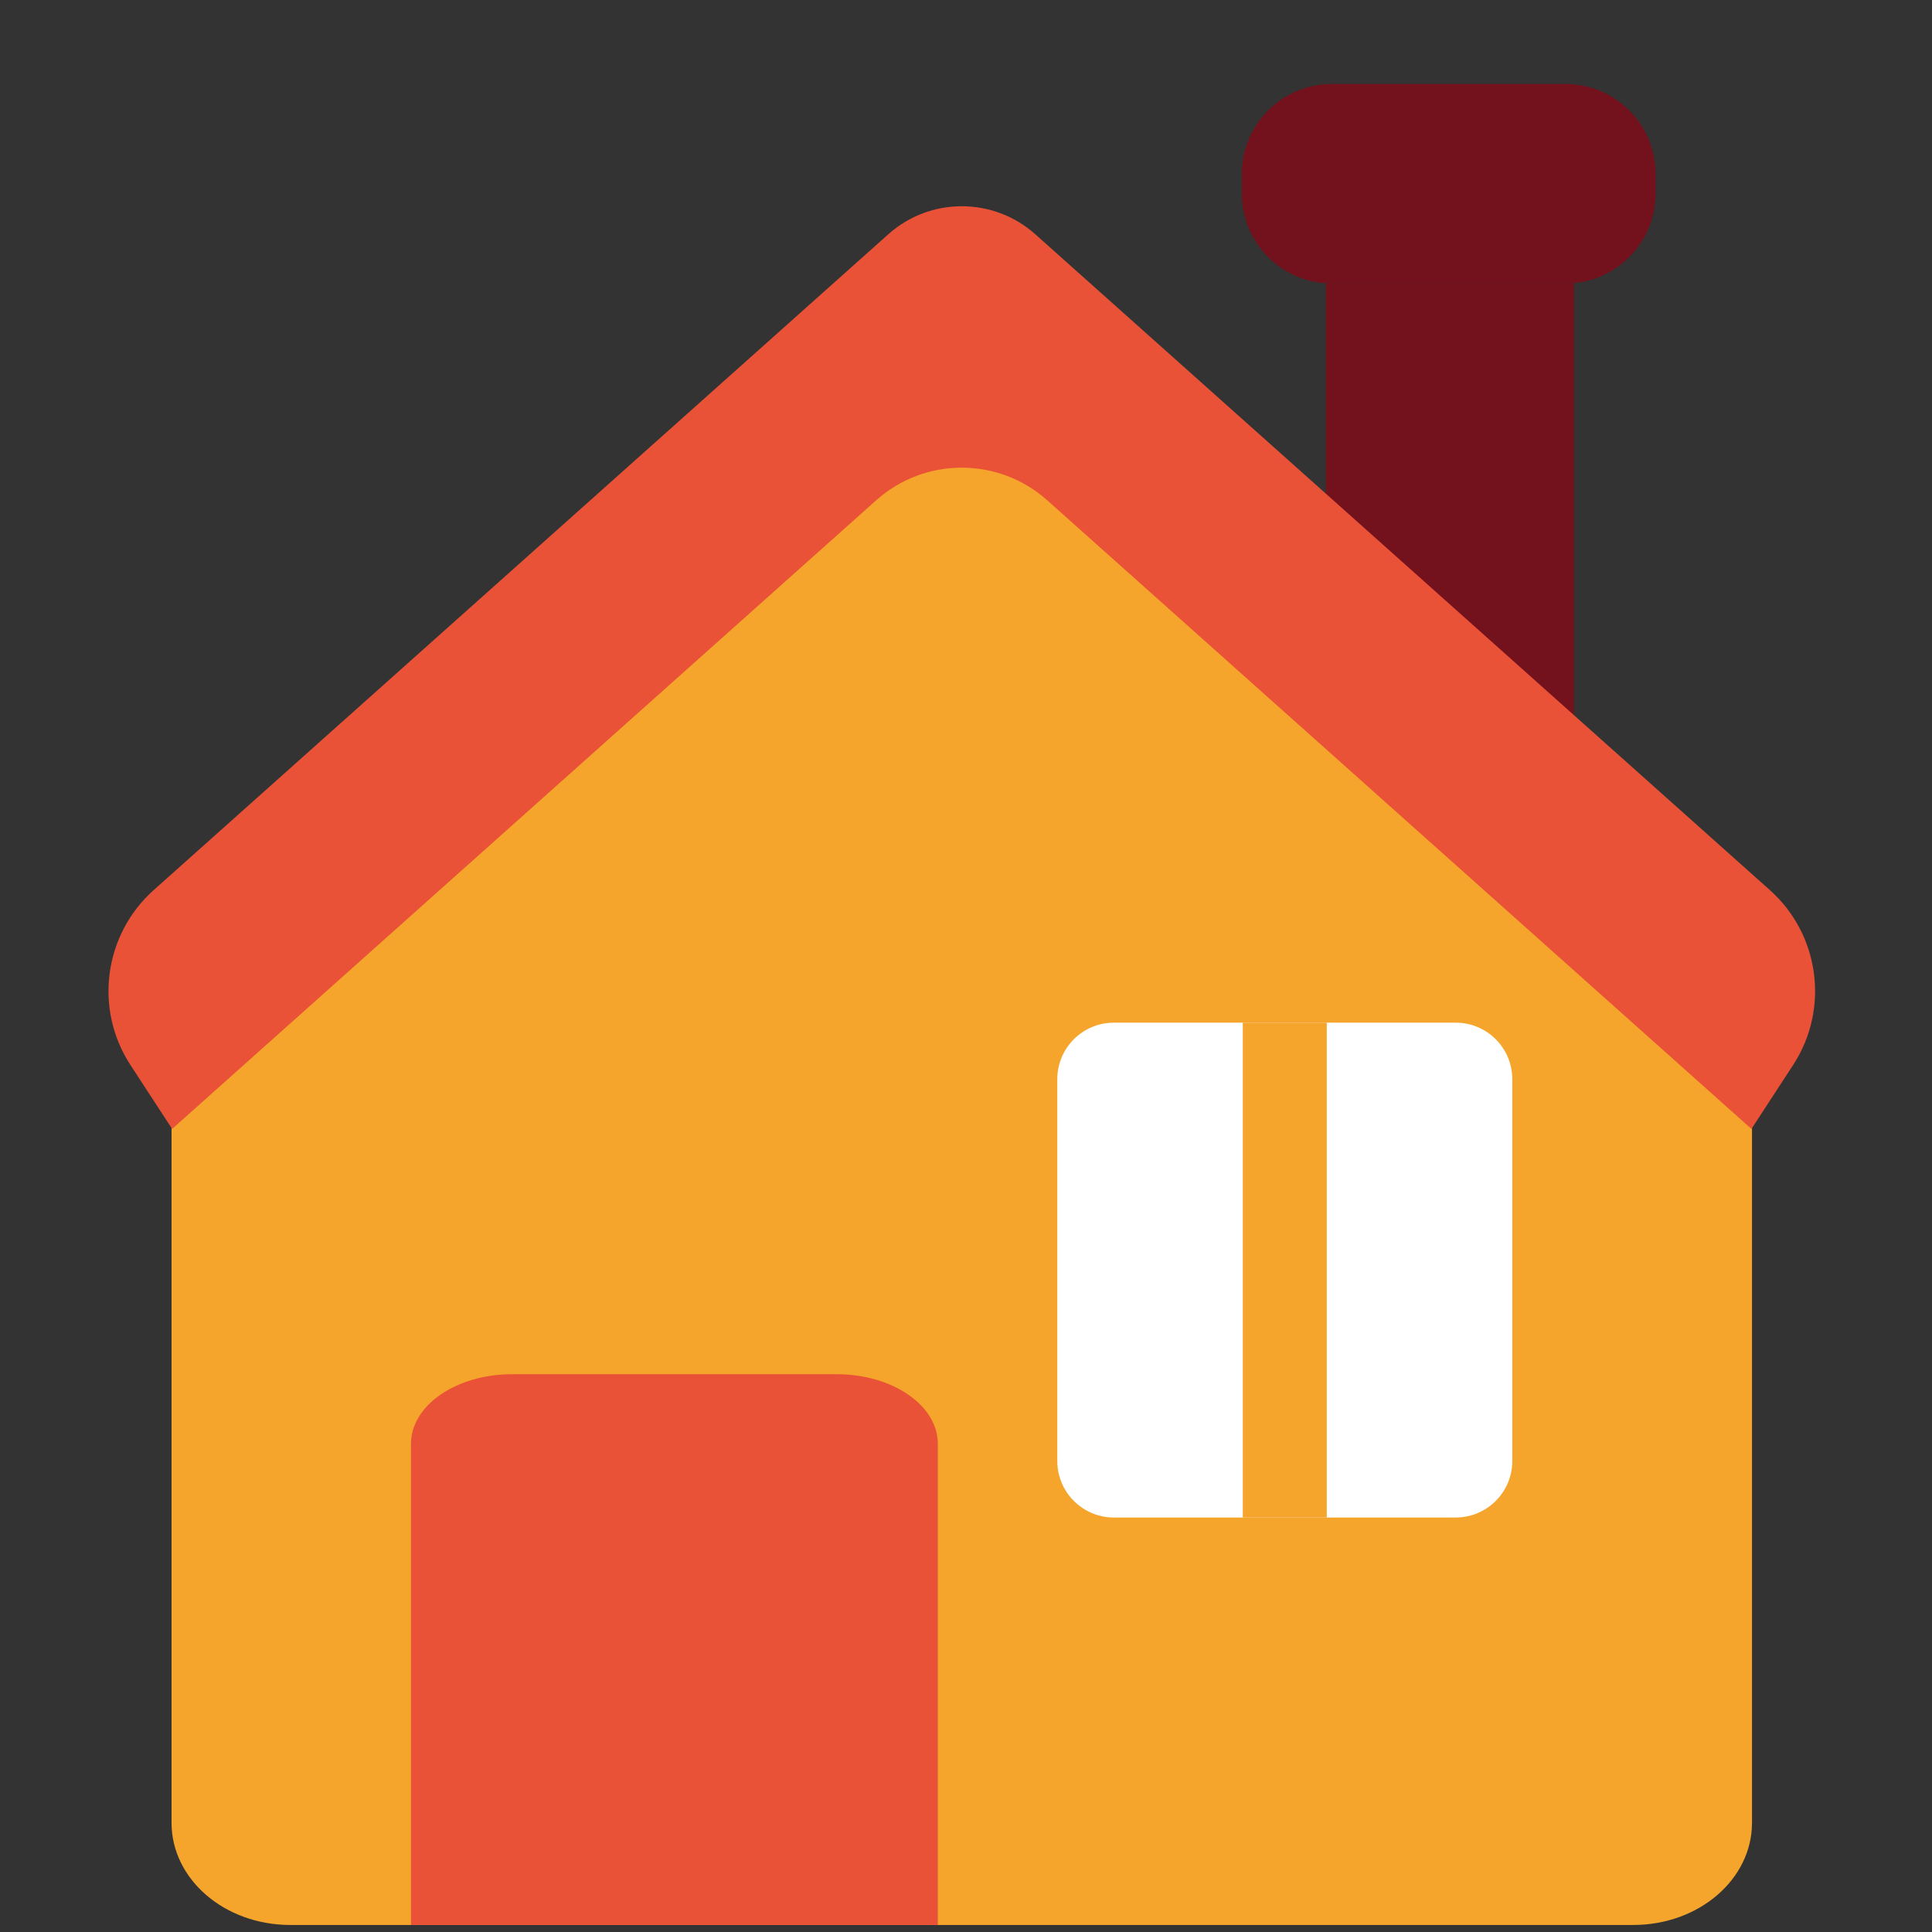 <svg width="72" height="72" viewBox="0 0 72 72" fill="none" xmlns="http://www.w3.org/2000/svg">
<rect x="0" y="0" width="72" height="72" fill="#333333" stroke="none"/>
<path d="M58.657 10.565H49.41V28.5H58.657V10.565Z" fill="#73111C"/>
<path d="M58.342 3.13H49.634C47.781 3.13 46.278 4.633 46.278 6.486V7.209C46.278 9.062 47.781 10.565 49.634 10.565H58.342C60.196 10.565 61.698 9.062 61.698 7.209V6.486C61.698 4.633 60.196 3.13 58.342 3.13Z" fill="#73111C"/>
<path d="M60.875 71.738H10.816C8.371 71.738 6.393 70.036 6.393 67.931V38.534L32.678 18.34C34.479 16.954 37.206 16.954 39.007 18.34L65.292 38.534V67.931C65.292 70.036 63.314 71.738 60.869 71.738H60.875Z" fill="#F5A52C"/>
<path d="M5.732 33.167L33.105 8.73C34.661 7.338 37.019 7.338 38.582 8.73L65.954 33.167C67.819 34.829 68.187 37.607 66.821 39.695L65.271 42.072L39.022 18.64C37.209 17.025 34.471 17.025 32.658 18.64L6.415 42.072L4.865 39.695C3.499 37.607 3.867 34.829 5.732 33.167Z" fill="#E95237"/>
<path d="M19.076 51.213H31.19C33.263 51.213 34.95 52.376 34.95 53.805V71.738H15.316V53.805C15.316 52.376 17.003 51.213 19.076 51.213Z" fill="#E95237"/>
<path d="M54.251 38.112H41.51C40.346 38.112 39.402 39.056 39.402 40.22V54.445C39.402 55.609 40.346 56.553 41.51 56.553H54.251C55.415 56.553 56.359 55.609 56.359 54.445V40.22C56.359 39.056 55.415 38.112 54.251 38.112Z" fill="white"/>
<path d="M47.88 38.112V56.553" stroke="#F5A52C" stroke-width="3.13" stroke-miterlimit="10"/>
</svg>
